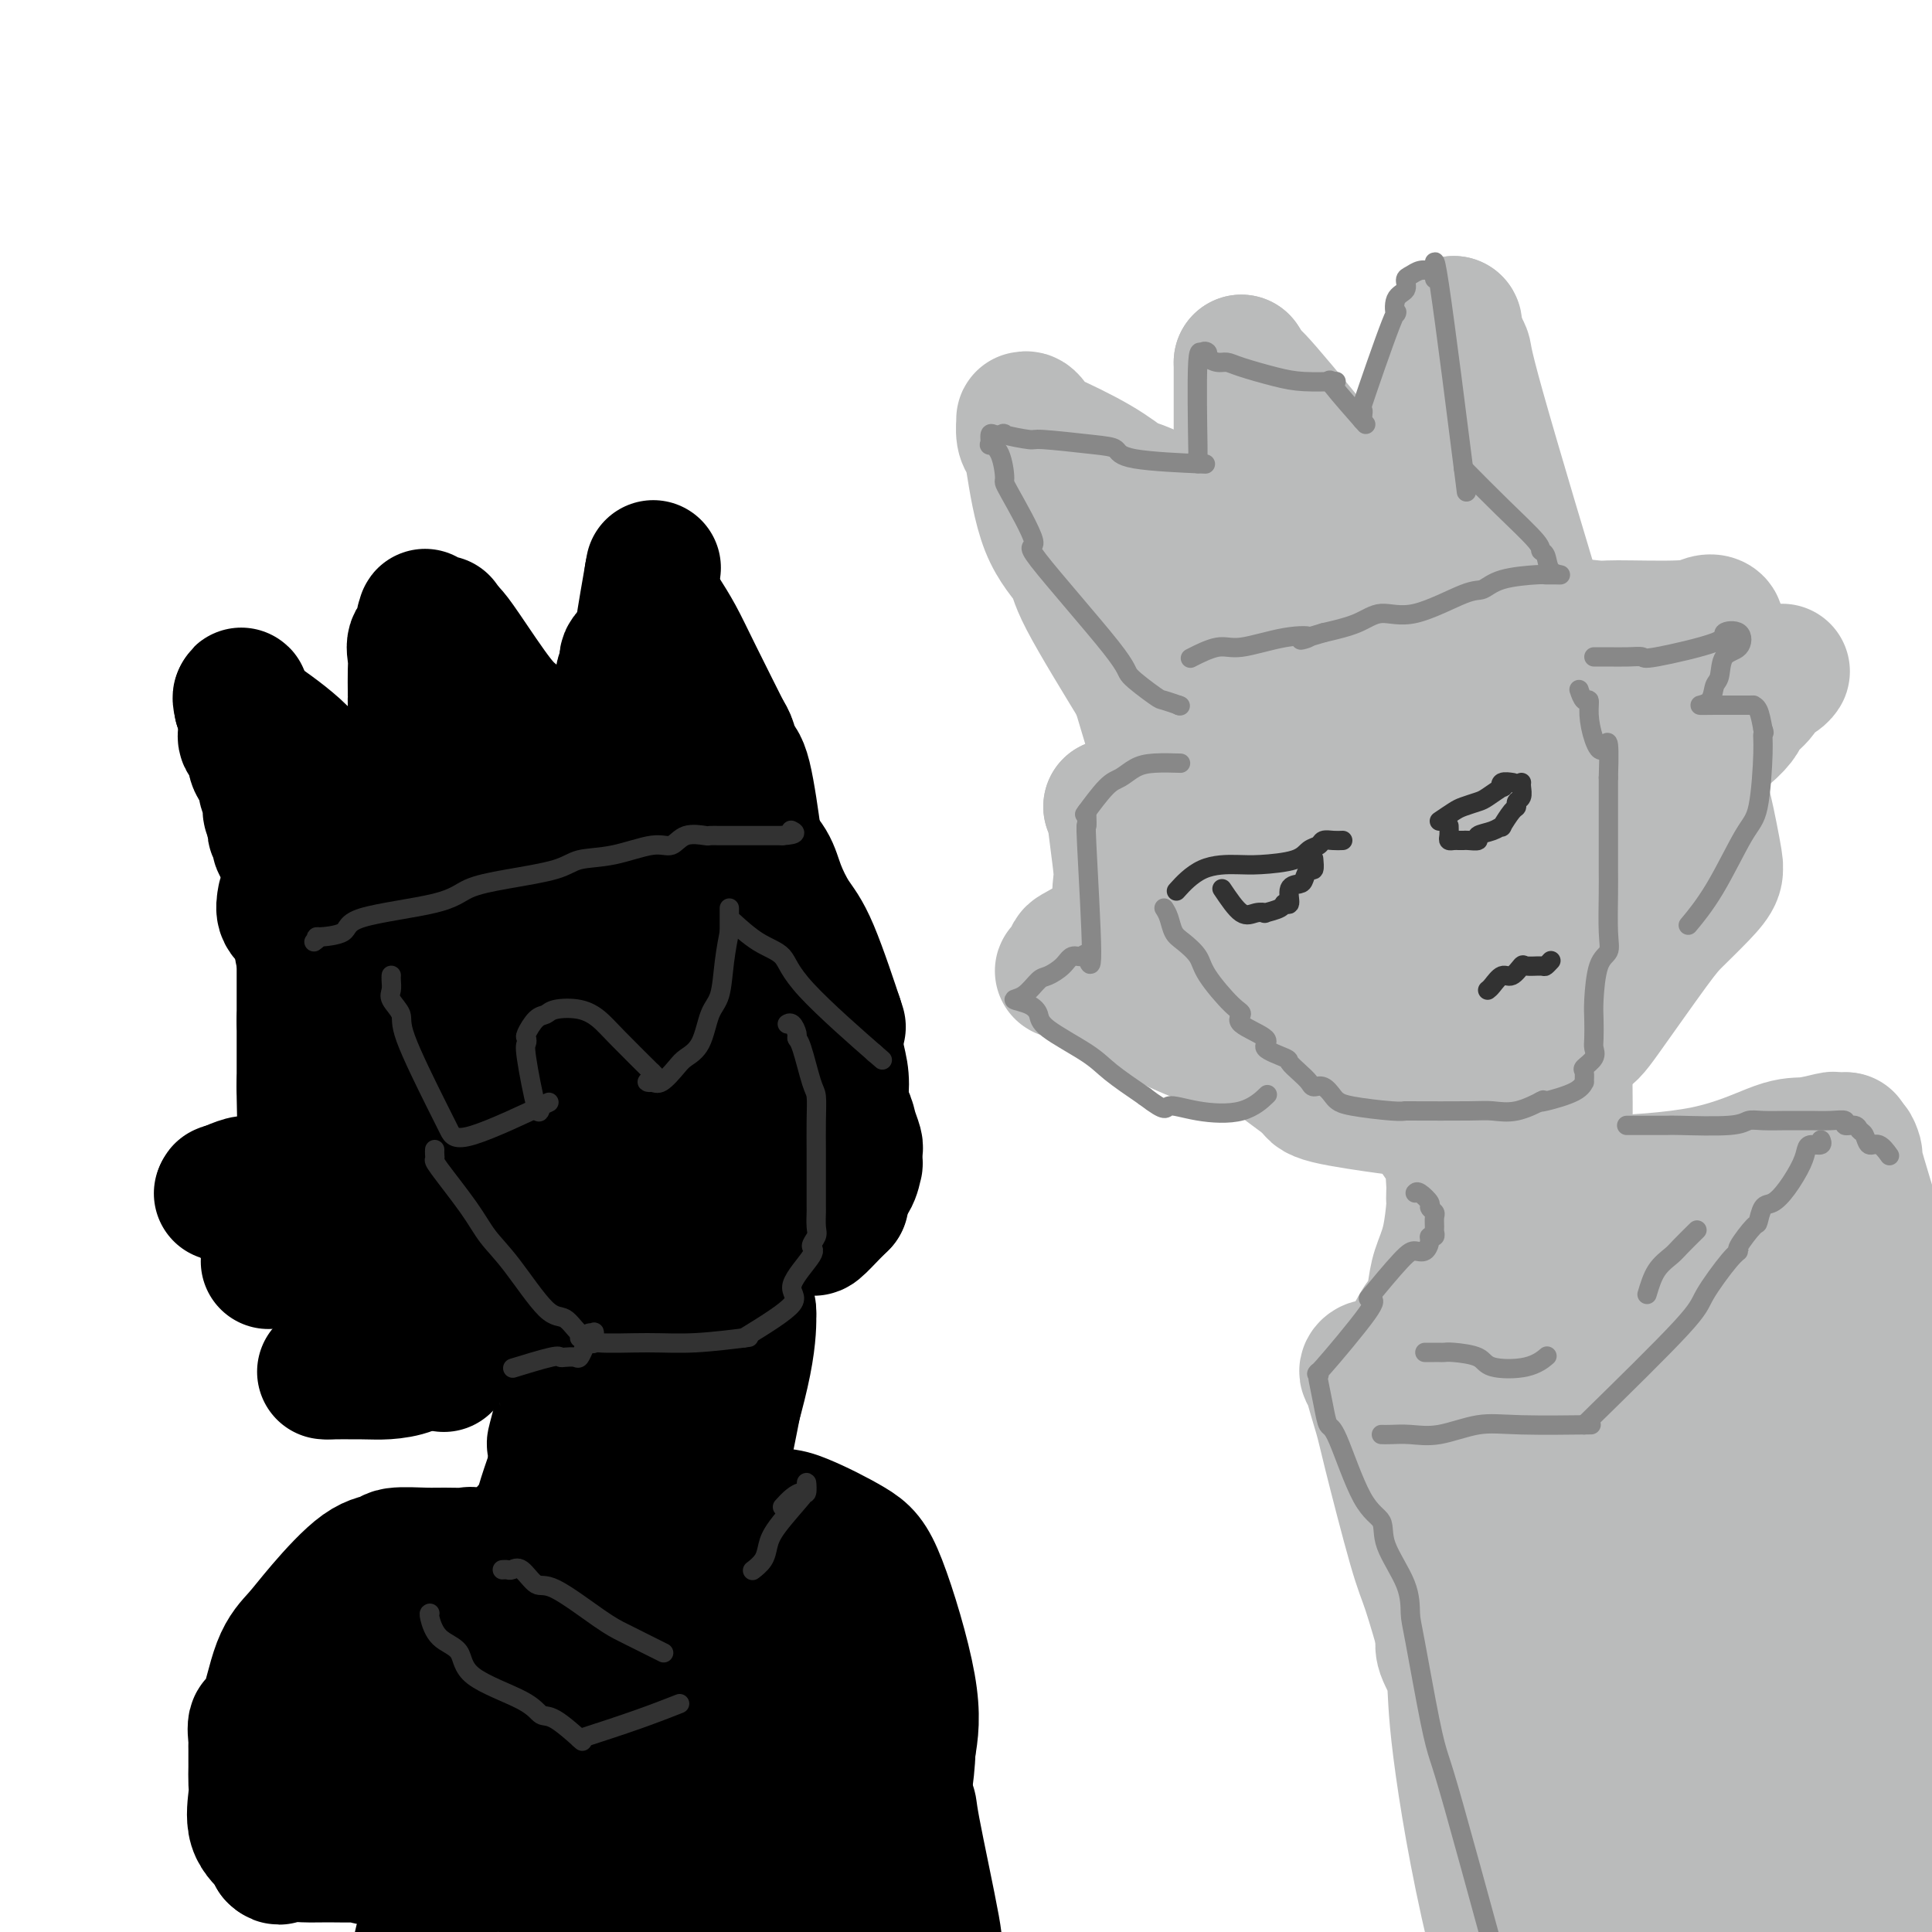 <svg viewBox='0 0 400 400' version='1.1' xmlns='http://www.w3.org/2000/svg' xmlns:xlink='http://www.w3.org/1999/xlink'><g fill='none' stroke='rgb(0,0,0)' stroke-width='28' stroke-linecap='round' stroke-linejoin='round'><path d='M59,186c-0.201,1.088 -0.403,2.176 0,3c0.403,0.824 1.410,1.386 2,2c0.590,0.614 0.761,1.282 1,2c0.239,0.718 0.545,1.488 1,3c0.455,1.512 1.061,3.768 1,4c-0.061,0.232 -0.787,-1.560 -1,-3c-0.213,-1.440 0.087,-2.530 0,-3c-0.087,-0.470 -0.559,-0.322 -1,-1c-0.441,-0.678 -0.849,-2.183 -1,-3c-0.151,-0.817 -0.043,-0.948 0,-1c0.043,-0.052 0.022,-0.026 0,0'/><path d='M61,189c-0.031,-0.359 -0.061,-0.718 0,-1c0.061,-0.282 0.215,-0.488 0,-1c-0.215,-0.512 -0.797,-1.330 -1,-2c-0.203,-0.670 -0.026,-1.191 0,-2c0.026,-0.809 -0.097,-1.905 0,-3c0.097,-1.095 0.415,-2.187 0,-3c-0.415,-0.813 -1.561,-1.346 -2,-2c-0.439,-0.654 -0.170,-1.429 0,-2c0.170,-0.571 0.241,-0.936 0,-1c-0.241,-0.064 -0.796,0.175 -1,0c-0.204,-0.175 -0.058,-0.764 0,-1c0.058,-0.236 0.029,-0.118 0,0'/><path d='M57,171c-0.033,-0.186 -0.066,-0.371 0,-1c0.066,-0.629 0.230,-1.700 0,-2c-0.230,-0.300 -0.854,0.173 -1,0c-0.146,-0.173 0.185,-0.992 0,-2c-0.185,-1.008 -0.887,-2.205 -1,-3c-0.113,-0.795 0.364,-1.188 0,-2c-0.364,-0.812 -1.569,-2.044 -2,-3c-0.431,-0.956 -0.087,-1.636 0,-2c0.087,-0.364 -0.082,-0.412 0,-1c0.082,-0.588 0.415,-1.718 0,-2c-0.415,-0.282 -1.579,0.282 -2,0c-0.421,-0.282 -0.099,-1.412 0,-2c0.099,-0.588 -0.026,-0.636 0,-1c0.026,-0.364 0.203,-1.046 0,-2c-0.203,-0.954 -0.785,-2.180 -1,-3c-0.215,-0.820 -0.061,-1.234 0,-1c0.061,0.234 0.031,1.117 0,2'/><path d='M50,146c-0.844,-3.669 0.546,-0.342 1,1c0.454,1.342 -0.027,0.698 2,2c2.027,1.302 6.562,4.549 9,7c2.438,2.451 2.780,4.108 4,5c1.220,0.892 3.319,1.021 5,3c1.681,1.979 2.946,5.809 4,7c1.054,1.191 1.899,-0.256 3,0c1.101,0.256 2.457,2.216 3,3c0.543,0.784 0.271,0.392 0,0'/><path d='M81,174c0.006,-0.324 0.012,-0.648 0,-1c-0.012,-0.352 -0.043,-0.730 0,-1c0.043,-0.270 0.159,-0.430 0,-1c-0.159,-0.570 -0.593,-1.551 0,-4c0.593,-2.449 2.211,-6.368 3,-9c0.789,-2.632 0.747,-3.977 1,-5c0.253,-1.023 0.800,-1.725 1,-3c0.200,-1.275 0.053,-3.125 0,-4c-0.053,-0.875 -0.014,-0.775 0,-1c0.014,-0.225 0.002,-0.774 0,-1c-0.002,-0.226 0.007,-0.128 0,-1c-0.007,-0.872 -0.030,-2.714 0,-4c0.030,-1.286 0.114,-2.016 0,-3c-0.114,-0.984 -0.426,-2.221 0,-3c0.426,-0.779 1.589,-1.098 2,-2c0.411,-0.902 0.069,-2.385 0,-3c-0.069,-0.615 0.136,-0.361 0,0c-0.136,0.361 -0.614,0.828 0,1c0.614,0.172 2.318,0.049 3,0c0.682,-0.049 0.341,-0.025 0,0'/><path d='M91,129c0.691,0.670 1.382,1.339 2,2c0.618,0.661 1.164,1.312 3,4c1.836,2.688 4.962,7.413 7,10c2.038,2.587 2.987,3.038 4,4c1.013,0.962 2.090,2.437 3,4c0.910,1.563 1.653,3.214 3,5c1.347,1.786 3.299,3.705 4,5c0.701,1.295 0.150,1.964 1,3c0.850,1.036 3.100,2.439 4,3c0.900,0.561 0.450,0.281 0,0'/><path d='M122,169c0.323,-1.025 0.646,-2.050 1,-4c0.354,-1.950 0.739,-4.823 1,-7c0.261,-2.177 0.400,-3.656 1,-5c0.600,-1.344 1.662,-2.552 2,-3c0.338,-0.448 -0.049,-0.136 0,-1c0.049,-0.864 0.532,-2.902 1,-4c0.468,-1.098 0.921,-1.254 1,-2c0.079,-0.746 -0.216,-2.081 0,-3c0.216,-0.919 0.945,-1.422 1,-2c0.055,-0.578 -0.562,-1.233 0,-2c0.562,-0.767 2.303,-1.648 3,-2c0.697,-0.352 0.348,-0.176 0,0'/><path d='M133,134c-0.222,0.067 -0.444,0.133 0,-3c0.444,-3.133 1.556,-9.467 2,-12c0.444,-2.533 0.222,-1.267 0,0'/><path d='M135,119c-0.155,1.350 -0.310,2.700 0,4c0.310,1.300 1.086,2.550 2,4c0.914,1.450 1.967,3.100 3,5c1.033,1.900 2.047,4.050 4,8c1.953,3.950 4.844,9.700 6,12c1.156,2.300 0.578,1.150 0,0'/><path d='M150,152c0.354,0.531 0.708,1.062 1,2c0.292,0.938 0.522,2.282 1,3c0.478,0.718 1.206,0.809 2,4c0.794,3.191 1.656,9.483 2,12c0.344,2.517 0.172,1.258 0,0'/><path d='M156,173c-0.298,0.502 -0.595,1.005 0,2c0.595,0.995 2.083,2.483 3,4c0.917,1.517 1.262,3.064 2,5c0.738,1.936 1.868,4.261 3,6c1.132,1.739 2.266,2.891 4,7c1.734,4.109 4.067,11.174 5,14c0.933,2.826 0.467,1.413 0,0'/><path d='M173,211c0.028,0.515 0.056,1.029 0,2c-0.056,0.971 -0.197,2.398 0,4c0.197,1.602 0.733,3.378 1,5c0.267,1.622 0.264,3.091 0,6c-0.264,2.909 -0.790,7.260 -1,9c-0.210,1.740 -0.105,0.870 0,0'/><path d='M173,237c0.410,0.713 0.820,1.426 0,2c-0.820,0.574 -2.869,1.010 -5,3c-2.131,1.990 -4.343,5.536 -7,10c-2.657,4.464 -5.759,9.847 -7,12c-1.241,2.153 -0.620,1.077 0,0'/><path d='M143,273c-0.138,0.001 -0.276,0.003 -1,0c-0.724,-0.003 -2.033,-0.010 -3,0c-0.967,0.010 -1.593,0.036 -3,0c-1.407,-0.036 -3.593,-0.133 -5,0c-1.407,0.133 -2.033,0.497 -7,-2c-4.967,-2.497 -14.276,-7.856 -18,-10c-3.724,-2.144 -1.862,-1.072 0,0'/><path d='M106,261c-0.181,-0.264 -0.362,-0.528 -1,-1c-0.638,-0.472 -1.734,-1.151 -3,-2c-1.266,-0.849 -2.701,-1.866 -5,-5c-2.299,-3.134 -5.462,-8.383 -7,-12c-1.538,-3.617 -1.452,-5.600 -2,-7c-0.548,-1.400 -1.729,-2.217 -3,-5c-1.271,-2.783 -2.632,-7.532 -3,-10c-0.368,-2.468 0.258,-2.653 0,-3c-0.258,-0.347 -1.400,-0.854 -2,-4c-0.600,-3.146 -0.658,-8.931 0,-13c0.658,-4.069 2.034,-6.421 3,-9c0.966,-2.579 1.524,-5.384 3,-10c1.476,-4.616 3.869,-11.041 5,-14c1.131,-2.959 0.999,-2.450 2,-3c1.001,-0.550 3.137,-2.157 5,-3c1.863,-0.843 3.455,-0.922 7,0c3.545,0.922 9.043,2.845 12,4c2.957,1.155 3.373,1.542 5,7c1.627,5.458 4.465,15.988 6,22c1.535,6.012 1.768,7.506 2,9'/><path d='M130,202c2.015,8.156 0.554,9.545 0,11c-0.554,1.455 -0.200,2.974 0,4c0.200,1.026 0.246,1.558 0,2c-0.246,0.442 -0.783,0.796 -1,1c-0.217,0.204 -0.114,0.260 -1,0c-0.886,-0.260 -2.761,-0.836 -4,-1c-1.239,-0.164 -1.841,0.082 -3,0c-1.159,-0.082 -2.875,-0.494 -6,-2c-3.125,-1.506 -7.661,-4.108 -10,-6c-2.339,-1.892 -2.483,-3.074 -3,-5c-0.517,-1.926 -1.409,-4.595 -2,-9c-0.591,-4.405 -0.883,-10.544 -1,-13c-0.117,-2.456 -0.058,-1.228 0,0'/><path d='M99,184c0.003,1.364 0.005,2.728 0,4c-0.005,1.272 -0.018,2.451 0,5c0.018,2.549 0.066,6.468 0,9c-0.066,2.532 -0.247,3.679 1,11c1.247,7.321 3.922,20.818 5,28c1.078,7.182 0.559,8.049 3,11c2.441,2.951 7.840,7.986 10,10c2.160,2.014 1.080,1.007 0,0'/><path d='M118,262c0.929,-0.032 1.858,-0.064 2,0c0.142,0.064 -0.504,0.223 0,0c0.504,-0.223 2.159,-0.828 4,-1c1.841,-0.172 3.869,0.089 6,0c2.131,-0.089 4.364,-0.527 7,-1c2.636,-0.473 5.673,-0.982 7,-2c1.327,-1.018 0.942,-2.544 1,-3c0.058,-0.456 0.559,0.158 1,0c0.441,-0.158 0.823,-1.089 1,-2c0.177,-0.911 0.149,-1.804 0,-2c-0.149,-0.196 -0.419,0.305 -1,-1c-0.581,-1.305 -1.475,-4.415 -2,-7c-0.525,-2.585 -0.683,-4.646 -1,-7c-0.317,-2.354 -0.793,-5.001 -2,-9c-1.207,-3.999 -3.147,-9.349 -4,-13c-0.853,-3.651 -0.621,-5.602 -1,-7c-0.379,-1.398 -1.371,-2.242 -2,-5c-0.629,-2.758 -0.897,-7.429 -1,-10c-0.103,-2.571 -0.041,-3.043 0,-4c0.041,-0.957 0.063,-2.401 0,-4c-0.063,-1.599 -0.209,-3.354 0,-4c0.209,-0.646 0.774,-0.185 1,0c0.226,0.185 0.113,0.092 0,0'/><path d='M134,180c-0.059,-3.867 -0.206,-2.535 0,-2c0.206,0.535 0.766,0.274 1,0c0.234,-0.274 0.141,-0.560 0,-1c-0.141,-0.440 -0.331,-1.032 0,-2c0.331,-0.968 1.183,-2.311 2,-3c0.817,-0.689 1.598,-0.724 2,-1c0.402,-0.276 0.425,-0.792 1,-1c0.575,-0.208 1.702,-0.107 2,0c0.298,0.107 -0.233,0.222 0,1c0.233,0.778 1.228,2.221 2,4c0.772,1.779 1.319,3.895 2,6c0.681,2.105 1.496,4.201 3,9c1.504,4.799 3.699,12.303 5,17c1.301,4.697 1.710,6.589 2,8c0.290,1.411 0.463,2.341 0,4c-0.463,1.659 -1.561,4.045 -2,5c-0.439,0.955 -0.220,0.477 0,0'/><path d='M154,224c-2.862,-0.079 -5.724,-0.158 -8,0c-2.276,0.158 -3.967,0.551 -5,1c-1.033,0.449 -1.409,0.952 -5,0c-3.591,-0.952 -10.395,-3.358 -14,-4c-3.605,-0.642 -4.009,0.481 -6,-7c-1.991,-7.481 -5.569,-23.566 -7,-30c-1.431,-6.434 -0.716,-3.217 0,0'/><path d='M109,184c-0.021,0.757 -0.042,1.515 0,2c0.042,0.485 0.148,0.698 1,4c0.852,3.302 2.449,9.691 3,13c0.551,3.309 0.055,3.536 2,9c1.945,5.464 6.331,16.163 9,23c2.669,6.837 3.620,9.810 4,11c0.380,1.190 0.190,0.595 0,0'/><path d='M128,246c-2.060,-1.856 -4.121,-3.711 -6,-5c-1.879,-1.289 -3.577,-2.011 -5,-3c-1.423,-0.989 -2.572,-2.246 -7,-6c-4.428,-3.754 -12.135,-10.006 -16,-13c-3.865,-2.994 -3.887,-2.729 -6,-5c-2.113,-2.271 -6.318,-7.077 -8,-9c-1.682,-1.923 -0.841,-0.961 0,0'/><path d='M80,205c-0.546,-0.017 -1.092,-0.033 -2,0c-0.908,0.033 -2.177,0.117 -3,0c-0.823,-0.117 -1.198,-0.435 -2,-1c-0.802,-0.565 -2.029,-1.378 -3,-2c-0.971,-0.622 -1.684,-1.052 -3,-2c-1.316,-0.948 -3.233,-2.414 -4,-3c-0.767,-0.586 -0.383,-0.293 0,0'/><path d='M63,197c0.000,0.156 0.000,0.313 0,1c0.000,0.687 0.000,1.906 0,3c0.000,1.094 0.000,2.064 0,4c0.000,1.936 0.000,4.839 0,6c-0.000,1.161 0.000,0.581 0,0'/><path d='M63,211c0.000,0.887 0.000,1.774 0,2c0.000,0.226 0.000,-0.208 0,2c0.000,2.208 0.000,7.060 0,9c0.000,1.940 0.000,0.970 0,0'/><path d='M63,224c-0.023,0.470 -0.047,0.939 0,3c0.047,2.061 0.164,5.713 0,8c-0.164,2.287 -0.608,3.209 -1,4c-0.392,0.791 -0.733,1.451 -1,2c-0.267,0.549 -0.460,0.988 -1,1c-0.540,0.012 -1.428,-0.404 -2,0c-0.572,0.404 -0.828,1.628 -1,2c-0.172,0.372 -0.260,-0.107 -1,0c-0.740,0.107 -2.132,0.799 -3,1c-0.868,0.201 -1.212,-0.091 -2,0c-0.788,0.091 -2.020,0.563 -3,1c-0.980,0.437 -1.709,0.839 -2,1c-0.291,0.161 -0.146,0.080 0,0'/><path d='M46,247c-0.000,-0.330 -0.001,-0.660 1,0c1.001,0.660 3.002,2.311 4,3c0.998,0.689 0.991,0.417 2,1c1.009,0.583 3.033,2.022 4,3c0.967,0.978 0.876,1.494 4,3c3.124,1.506 9.464,4.002 12,5c2.536,0.998 1.268,0.499 0,0'/><path d='M73,262c0.538,-0.098 1.075,-0.195 2,0c0.925,0.195 2.236,0.684 3,1c0.764,0.316 0.979,0.460 2,1c1.021,0.540 2.848,1.476 4,2c1.152,0.524 1.629,0.635 4,0c2.371,-0.635 6.636,-2.016 9,-3c2.364,-0.984 2.826,-1.570 4,-2c1.174,-0.430 3.059,-0.703 4,-1c0.941,-0.297 0.939,-0.616 1,-1c0.061,-0.384 0.185,-0.831 0,-1c-0.185,-0.169 -0.680,-0.060 -1,0c-0.320,0.060 -0.466,0.069 -1,0c-0.534,-0.069 -1.457,-0.217 -2,0c-0.543,0.217 -0.707,0.799 -3,0c-2.293,-0.799 -6.714,-2.979 -9,-4c-2.286,-1.021 -2.438,-0.882 -3,-1c-0.562,-0.118 -1.536,-0.493 -4,-3c-2.464,-2.507 -6.418,-7.145 -8,-9c-1.582,-1.855 -0.791,-0.928 0,0'/><path d='M75,241c0.000,0.000 0.100,0.100 0.1,0.1'/><path d='M75,241c1.016,0.002 2.032,0.004 3,0c0.968,-0.004 1.889,-0.015 3,0c1.111,0.015 2.411,0.057 4,0c1.589,-0.057 3.467,-0.211 5,0c1.533,0.211 2.720,0.788 5,1c2.280,0.212 5.651,0.061 7,0c1.349,-0.061 0.674,-0.030 0,0'/><path d='M120,293c0.000,0.000 0.100,0.100 0.1,0.1'/><path d='M120,293c0.000,0.000 0.100,0.100 0.1,0.1'/><path d='M120,293c-0.198,1.110 -0.396,2.220 0,3c0.396,0.780 1.384,1.229 2,2c0.616,0.771 0.858,1.863 1,3c0.142,1.137 0.182,2.317 1,4c0.818,1.683 2.413,3.868 3,5c0.587,1.132 0.167,1.211 0,1c-0.167,-0.211 -0.079,-0.711 0,-1c0.079,-0.289 0.151,-0.366 0,-1c-0.151,-0.634 -0.524,-1.825 -1,-5c-0.476,-3.175 -1.056,-8.334 -2,-12c-0.944,-3.666 -2.253,-5.838 -3,-9c-0.747,-3.162 -0.932,-7.313 -1,-12c-0.068,-4.687 -0.019,-9.911 0,-12c0.019,-2.089 0.010,-1.045 0,0'/><path d='M120,259c0.103,0.898 0.207,1.796 0,2c-0.207,0.204 -0.724,-0.285 0,2c0.724,2.285 2.689,7.344 4,10c1.311,2.656 1.968,2.907 3,8c1.032,5.093 2.438,15.026 3,19c0.562,3.974 0.281,1.987 0,0'/><path d='M130,300c0.043,0.175 0.086,0.350 0,1c-0.086,0.650 -0.302,1.776 0,2c0.302,0.224 1.122,-0.452 2,0c0.878,0.452 1.815,2.032 3,3c1.185,0.968 2.617,1.323 4,2c1.383,0.677 2.717,1.677 3,2c0.283,0.323 -0.484,-0.030 0,0c0.484,0.030 2.221,0.445 3,0c0.779,-0.445 0.601,-1.749 1,-3c0.399,-1.251 1.375,-2.449 3,-7c1.625,-4.551 3.899,-12.456 5,-18c1.101,-5.544 1.029,-8.727 1,-10c-0.029,-1.273 -0.014,-0.637 0,0'/><path d='M155,272c-0.067,1.600 -0.133,3.200 -2,13c-1.867,9.800 -5.533,27.800 -7,35c-1.467,7.200 -0.733,3.600 0,0'/><path d='M146,320c-0.067,-0.664 -0.133,-1.328 0,0c0.133,1.328 0.466,4.648 1,7c0.534,2.352 1.270,3.735 2,5c0.730,1.265 1.453,2.410 2,6c0.547,3.590 0.919,9.625 1,13c0.081,3.375 -0.128,4.091 0,5c0.128,0.909 0.594,2.012 -1,5c-1.594,2.988 -5.248,7.861 -8,11c-2.752,3.139 -4.602,4.544 -7,6c-2.398,1.456 -5.346,2.961 -10,5c-4.654,2.039 -11.015,4.610 -14,5c-2.985,0.390 -2.593,-1.400 -3,-2c-0.407,-0.600 -1.613,-0.009 -3,-4c-1.387,-3.991 -2.955,-12.565 -4,-17c-1.045,-4.435 -1.566,-4.730 0,-9c1.566,-4.270 5.218,-12.514 8,-17c2.782,-4.486 4.694,-5.215 7,-7c2.306,-1.785 5.005,-4.628 12,-8c6.995,-3.372 18.285,-7.274 25,-9c6.715,-1.726 8.855,-1.278 12,0c3.145,1.278 7.297,3.384 10,5c2.703,1.616 3.959,2.743 6,8c2.041,5.257 4.869,14.645 6,21c1.131,6.355 0.566,9.678 0,13'/><path d='M188,362c-0.356,11.289 -4.244,22.511 -7,29c-2.756,6.489 -4.378,8.244 -6,10'/><path d='M153,378c0.205,0.915 0.410,1.830 0,0c-0.410,-1.830 -1.433,-6.406 -2,-9c-0.567,-2.594 -0.676,-3.207 -2,-6c-1.324,-2.793 -3.864,-7.768 -5,-10c-1.136,-2.232 -0.869,-1.722 -1,-2c-0.131,-0.278 -0.660,-1.343 -1,-2c-0.340,-0.657 -0.491,-0.906 -1,-1c-0.509,-0.094 -1.375,-0.035 -2,0c-0.625,0.035 -1.008,0.045 -2,0c-0.992,-0.045 -2.594,-0.145 -4,0c-1.406,0.145 -2.614,0.535 -6,2c-3.386,1.465 -8.948,4.007 -12,6c-3.052,1.993 -3.595,3.439 -4,4c-0.405,0.561 -0.672,0.239 -2,2c-1.328,1.761 -3.717,5.606 -5,7c-1.283,1.394 -1.461,0.337 -4,5c-2.539,4.663 -7.440,15.047 -10,21c-2.560,5.953 -2.780,7.477 -3,9'/><path d='M105,381c-1.792,2.331 -3.583,4.663 0,0c3.583,-4.663 12.541,-16.319 17,-22c4.459,-5.681 4.419,-5.387 8,-8c3.581,-2.613 10.784,-8.131 15,-10c4.216,-1.869 5.447,-0.087 7,0c1.553,0.087 3.429,-1.521 7,0c3.571,1.521 8.838,6.170 12,9c3.162,2.830 4.219,3.841 6,6c1.781,2.159 4.287,5.466 6,8c1.713,2.534 2.632,4.295 3,5c0.368,0.705 0.184,0.352 0,0'/><path d='M186,369c-0.228,1.040 -0.456,2.080 0,3c0.456,0.920 1.596,1.721 2,2c0.404,0.279 0.070,0.037 1,5c0.930,4.963 3.123,15.132 4,20c0.877,4.868 0.439,4.434 0,4'/><path d='M191,395c-0.019,0.291 -0.038,0.582 0,0c0.038,-0.582 0.134,-2.037 -1,-5c-1.134,-2.963 -3.497,-7.435 -5,-10c-1.503,-2.565 -2.145,-3.223 -3,-4c-0.855,-0.777 -1.922,-1.674 -4,-3c-2.078,-1.326 -5.168,-3.083 -7,-4c-1.832,-0.917 -2.408,-0.994 -3,-1c-0.592,-0.006 -1.200,0.059 -4,0c-2.800,-0.059 -7.792,-0.243 -11,1c-3.208,1.243 -4.633,3.911 -7,7c-2.367,3.089 -5.676,6.597 -7,8c-1.324,1.403 -0.662,0.702 0,0'/><path d='M139,384c0.274,-0.243 0.548,-0.487 1,0c0.452,0.487 1.082,1.703 2,2c0.918,0.297 2.125,-0.326 5,0c2.875,0.326 7.418,1.602 10,2c2.582,0.398 3.203,-0.082 5,0c1.797,0.082 4.771,0.726 6,1c1.229,0.274 0.713,0.179 1,0c0.287,-0.179 1.378,-0.443 2,0c0.622,0.443 0.777,1.593 0,2c-0.777,0.407 -2.485,0.071 -3,0c-0.515,-0.071 0.163,0.125 0,0c-0.163,-0.125 -1.167,-0.570 -4,0c-2.833,0.570 -7.493,2.153 -10,3c-2.507,0.847 -2.859,0.956 -6,2c-3.141,1.044 -9.070,3.022 -15,5'/><path d='M122,398c0.011,0.276 0.021,0.553 0,0c-0.021,-0.553 -0.075,-1.935 0,-3c0.075,-1.065 0.278,-1.811 1,-3c0.722,-1.189 1.964,-2.820 4,-5c2.036,-2.180 4.868,-4.909 6,-6c1.132,-1.091 0.566,-0.546 0,0'/><path d='M133,381c-0.144,-0.458 -0.288,-0.916 0,-1c0.288,-0.084 1.008,0.207 0,-2c-1.008,-2.207 -3.744,-6.911 -5,-10c-1.256,-3.089 -1.030,-4.562 -2,-8c-0.970,-3.438 -3.134,-8.839 -4,-11c-0.866,-2.161 -0.433,-1.080 0,0'/><path d='M122,349c0.115,-0.653 0.229,-1.307 0,-2c-0.229,-0.693 -0.803,-1.427 -1,-3c-0.197,-1.573 -0.018,-3.987 0,-5c0.018,-1.013 -0.125,-0.626 -1,-2c-0.875,-1.374 -2.481,-4.511 -3,-6c-0.519,-1.489 0.051,-1.331 -1,-2c-1.051,-0.669 -3.723,-2.165 -5,-3c-1.277,-0.835 -1.160,-1.008 -2,-1c-0.840,0.008 -2.638,0.198 -3,0c-0.362,-0.198 0.710,-0.784 -1,-1c-1.710,-0.216 -6.203,-0.062 -8,0c-1.797,0.062 -0.899,0.031 0,0'/><path d='M97,324c-0.132,-0.846 -0.263,-1.692 0,-2c0.263,-0.308 0.921,-0.079 0,0c-0.921,0.079 -3.422,0.008 -5,0c-1.578,-0.008 -2.235,0.047 -4,0c-1.765,-0.047 -4.639,-0.197 -6,0c-1.361,0.197 -1.211,0.741 -2,1c-0.789,0.259 -2.518,0.231 -5,2c-2.482,1.769 -5.716,5.333 -8,8c-2.284,2.667 -3.617,4.438 -5,6c-1.383,1.562 -2.815,2.915 -4,6c-1.185,3.085 -2.121,7.900 -3,10c-0.879,2.100 -1.700,1.483 -2,2c-0.300,0.517 -0.080,2.168 0,3c0.080,0.832 0.021,0.845 0,1c-0.021,0.155 -0.005,0.450 0,1c0.005,0.550 -0.001,1.354 0,2c0.001,0.646 0.011,1.135 0,2c-0.011,0.865 -0.042,2.105 0,3c0.042,0.895 0.155,1.446 0,3c-0.155,1.554 -0.580,4.111 0,6c0.580,1.889 2.166,3.111 3,4c0.834,0.889 0.917,1.444 1,2'/><path d='M57,384c0.887,0.928 1.103,0.247 2,0c0.897,-0.247 2.474,-0.061 4,0c1.526,0.061 3.000,-0.003 5,0c2.000,0.003 4.526,0.073 6,0c1.474,-0.073 1.894,-0.288 2,0c0.106,0.288 -0.104,1.077 2,0c2.104,-1.077 6.522,-4.022 10,-6c3.478,-1.978 6.015,-2.989 8,-5c1.985,-2.011 3.419,-5.022 6,-8c2.581,-2.978 6.310,-5.922 8,-7c1.690,-1.078 1.339,-0.290 2,0c0.661,0.290 2.332,0.083 3,0c0.668,-0.083 0.334,-0.041 0,0'/><path d='M115,358c-0.264,0.071 -0.529,0.142 -1,0c-0.471,-0.142 -1.149,-0.497 -4,0c-2.851,0.497 -7.876,1.847 -13,3c-5.124,1.153 -10.347,2.109 -15,3c-4.653,0.891 -8.735,1.716 -11,2c-2.265,0.284 -2.712,0.028 -3,0c-0.288,-0.028 -0.418,0.173 -1,0c-0.582,-0.173 -1.617,-0.720 -2,-1c-0.383,-0.280 -0.113,-0.293 0,-1c0.113,-0.707 0.071,-2.107 0,-3c-0.071,-0.893 -0.170,-1.279 0,-2c0.170,-0.721 0.609,-1.776 1,-3c0.391,-1.224 0.735,-2.615 3,-5c2.265,-2.385 6.451,-5.764 9,-8c2.549,-2.236 3.461,-3.329 5,-4c1.539,-0.671 3.704,-0.919 5,-1c1.296,-0.081 1.723,0.006 2,0c0.277,-0.006 0.404,-0.106 1,1c0.596,1.106 1.663,3.418 2,5c0.337,1.582 -0.054,2.434 0,3c0.054,0.566 0.553,0.845 0,4c-0.553,3.155 -2.158,9.187 -3,13c-0.842,3.813 -0.921,5.406 -1,7'/><path d='M89,371c-0.786,4.679 -0.750,2.875 -1,3c-0.250,0.125 -0.786,2.179 -1,3c-0.214,0.821 -0.107,0.411 0,0'/><path d='M87,377c0.375,-0.947 0.750,-1.895 1,-2c0.250,-0.105 0.376,0.632 3,-2c2.624,-2.632 7.745,-8.632 12,-14c4.255,-5.368 7.644,-10.105 9,-12c1.356,-1.895 0.678,-0.947 0,0'/><path d='M112,347c-0.285,-0.008 -0.570,-0.016 -1,0c-0.430,0.016 -1.004,0.055 -2,0c-0.996,-0.055 -2.414,-0.204 -3,0c-0.586,0.204 -0.340,0.760 -2,0c-1.660,-0.760 -5.227,-2.836 -7,-4c-1.773,-1.164 -1.753,-1.417 -2,-2c-0.247,-0.583 -0.762,-1.495 -1,-2c-0.238,-0.505 -0.199,-0.602 0,-1c0.199,-0.398 0.559,-1.096 1,-2c0.441,-0.904 0.965,-2.013 3,-4c2.035,-1.987 5.581,-4.854 7,-6c1.419,-1.146 0.709,-0.573 0,0'/><path d='M105,326c0.437,-2.075 0.874,-4.149 2,-6c1.126,-1.851 2.943,-3.477 4,-5c1.057,-1.523 1.356,-2.942 2,-5c0.644,-2.058 1.635,-4.754 2,-6c0.365,-1.246 0.105,-1.041 0,-1c-0.105,0.041 -0.056,-0.081 0,-1c0.056,-0.919 0.120,-2.635 0,-3c-0.120,-0.365 -0.423,0.621 0,-1c0.423,-1.621 1.574,-5.848 2,-8c0.426,-2.152 0.129,-2.228 0,-3c-0.129,-0.772 -0.088,-2.241 0,-4c0.088,-1.759 0.222,-3.808 0,-5c-0.222,-1.192 -0.802,-1.527 -1,-2c-0.198,-0.473 -0.014,-1.083 -1,-3c-0.986,-1.917 -3.143,-5.140 -4,-7c-0.857,-1.860 -0.415,-2.358 -1,-3c-0.585,-0.642 -2.198,-1.430 -3,-3c-0.802,-1.570 -0.793,-3.923 -1,-5c-0.207,-1.077 -0.631,-0.879 -1,-1c-0.369,-0.121 -0.685,-0.560 -1,-1'/><path d='M104,253c-2.494,-4.277 -2.229,-2.468 -2,-2c0.229,0.468 0.423,-0.404 0,-1c-0.423,-0.596 -1.463,-0.916 -2,-1c-0.537,-0.084 -0.572,0.068 -1,0c-0.428,-0.068 -1.250,-0.356 -2,-1c-0.750,-0.644 -1.428,-1.644 -2,-2c-0.572,-0.356 -1.036,-0.066 -1,0c0.036,0.066 0.574,-0.091 1,0c0.426,0.091 0.740,0.430 1,1c0.260,0.570 0.465,1.371 1,2c0.535,0.629 1.399,1.086 3,3c1.601,1.914 3.939,5.286 5,7c1.061,1.714 0.844,1.771 1,2c0.156,0.229 0.684,0.629 1,1c0.316,0.371 0.419,0.714 1,1c0.581,0.286 1.641,0.515 2,1c0.359,0.485 0.017,1.226 1,2c0.983,0.774 3.291,1.580 4,2c0.709,0.420 -0.182,0.455 0,1c0.182,0.545 1.437,1.600 2,2c0.563,0.400 0.435,0.146 1,0c0.565,-0.146 1.821,-0.183 2,0c0.179,0.183 -0.721,0.588 0,1c0.721,0.412 3.063,0.832 4,1c0.937,0.168 0.468,0.084 0,0'/><path d='M164,254c0.629,0.020 1.258,0.040 2,0c0.742,-0.040 1.597,-0.141 2,0c0.403,0.141 0.356,0.522 1,0c0.644,-0.522 1.981,-1.948 3,-3c1.019,-1.052 1.720,-1.729 2,-2c0.280,-0.271 0.140,-0.135 0,0'/><path d='M174,249c-0.196,-1.136 -0.392,-2.273 0,-3c0.392,-0.727 1.373,-1.046 2,-2c0.627,-0.954 0.901,-2.544 1,-3c0.099,-0.456 0.023,0.222 0,0c-0.023,-0.222 0.006,-1.346 0,-2c-0.006,-0.654 -0.049,-0.840 0,-1c0.049,-0.160 0.189,-0.295 0,-1c-0.189,-0.705 -0.709,-1.981 -1,-3c-0.291,-1.019 -0.355,-1.782 -1,-3c-0.645,-1.218 -1.871,-2.890 -2,-4c-0.129,-1.110 0.841,-1.658 0,-3c-0.841,-1.342 -3.492,-3.478 -5,-5c-1.508,-1.522 -1.872,-2.429 -2,-3c-0.128,-0.571 -0.020,-0.804 -1,-2c-0.980,-1.196 -3.047,-3.354 -4,-5c-0.953,-1.646 -0.792,-2.782 -1,-4c-0.208,-1.218 -0.787,-2.520 -1,-3c-0.213,-0.480 -0.061,-0.137 0,0c0.061,0.137 0.030,0.069 0,0'/><path d='M105,257c0.009,0.655 0.018,1.310 0,2c-0.018,0.690 -0.063,1.417 0,2c0.063,0.583 0.232,1.024 0,2c-0.232,0.976 -0.866,2.488 -1,3c-0.134,0.512 0.233,0.022 -2,3c-2.233,2.978 -7.067,9.422 -9,12c-1.933,2.578 -0.967,1.289 0,0'/><path d='M93,281c-1.364,-0.196 -2.727,-0.392 -4,0c-1.273,0.392 -2.454,1.373 -4,2c-1.546,0.627 -3.456,0.900 -5,1c-1.544,0.100 -2.724,0.027 -5,0c-2.276,-0.027 -5.650,-0.008 -7,0c-1.350,0.008 -0.675,0.004 0,0'/><path d='M68,284c1.320,-2.124 2.641,-4.248 3,-6c0.359,-1.752 -0.242,-3.132 0,-5c0.242,-1.868 1.329,-4.225 2,-5c0.671,-0.775 0.927,0.033 1,0c0.073,-0.033 -0.037,-0.907 0,-2c0.037,-1.093 0.220,-2.406 0,-3c-0.220,-0.594 -0.844,-0.471 -1,-3c-0.156,-2.529 0.154,-7.712 0,-10c-0.154,-2.288 -0.773,-1.683 -1,-2c-0.227,-0.317 -0.061,-1.556 0,-2c0.061,-0.444 0.017,-0.091 0,0c-0.017,0.091 -0.008,-0.078 0,0c0.008,0.078 0.013,0.402 0,1c-0.013,0.598 -0.045,1.470 0,2c0.045,0.530 0.166,0.720 0,1c-0.166,0.280 -0.619,0.652 -1,1c-0.381,0.348 -0.691,0.674 -1,1'/><path d='M70,252c-1.065,1.587 -2.727,2.555 -4,3c-1.273,0.445 -2.156,0.367 -3,1c-0.844,0.633 -1.650,1.978 -3,3c-1.350,1.022 -3.243,1.721 -4,2c-0.757,0.279 -0.379,0.140 0,0'/></g>
<g fill='none' stroke='rgb(186,187,187)' stroke-width='28' stroke-linecap='round' stroke-linejoin='round'><path d='M240,175c0.007,0.248 0.015,0.495 0,1c-0.015,0.505 -0.052,1.267 0,2c0.052,0.733 0.192,1.439 0,2c-0.192,0.561 -0.715,0.979 0,4c0.715,3.021 2.667,8.647 5,13c2.333,4.353 5.048,7.435 7,10c1.952,2.565 3.141,4.614 7,8c3.859,3.386 10.388,8.110 13,10c2.612,1.890 1.306,0.945 0,0'/><path d='M272,225c0.027,0.635 0.054,1.270 3,2c2.946,0.730 8.810,1.557 12,2c3.190,0.443 3.705,0.504 6,0c2.295,-0.504 6.370,-1.573 8,-2c1.630,-0.427 0.815,-0.214 0,0'/><path d='M301,227c0.274,-0.732 0.548,-1.464 0,-1c-0.548,0.464 -1.917,2.125 1,-2c2.917,-4.125 10.119,-14.036 13,-18c2.881,-3.964 1.440,-1.982 0,0'/><path d='M315,206c0.196,-0.742 0.392,-1.485 1,-2c0.608,-0.515 1.627,-0.803 2,-2c0.373,-1.197 0.099,-3.303 0,-5c-0.099,-1.697 -0.023,-2.984 0,-4c0.023,-1.016 -0.005,-1.761 0,-6c0.005,-4.239 0.045,-11.973 0,-17c-0.045,-5.027 -0.175,-7.348 0,-10c0.175,-2.652 0.655,-5.637 0,-10c-0.655,-4.363 -2.445,-10.106 -3,-14c-0.555,-3.894 0.124,-5.939 0,-7c-0.124,-1.061 -1.052,-1.137 -2,-3c-0.948,-1.863 -1.916,-5.512 -3,-7c-1.084,-1.488 -2.285,-0.815 -3,-1c-0.715,-0.185 -0.945,-1.226 -4,-2c-3.055,-0.774 -8.935,-1.279 -12,-2c-3.065,-0.721 -3.315,-1.659 -6,-2c-2.685,-0.341 -7.804,-0.085 -11,0c-3.196,0.085 -4.468,-0.001 -6,0c-1.532,0.001 -3.325,0.089 -5,0c-1.675,-0.089 -3.232,-0.354 -6,2c-2.768,2.354 -6.745,7.326 -9,10c-2.255,2.674 -2.787,3.050 -4,8c-1.213,4.950 -3.106,14.475 -5,24'/><path d='M239,156c-1.177,5.668 -1.619,7.839 -2,10c-0.381,2.161 -0.701,4.312 -1,8c-0.299,3.688 -0.579,8.914 0,11c0.579,2.086 2.015,1.031 2,1c-0.015,-0.031 -1.483,0.962 2,0c3.483,-0.962 11.916,-3.878 17,-6c5.084,-2.122 6.818,-3.452 9,-5c2.182,-1.548 4.810,-3.316 9,-5c4.190,-1.684 9.941,-3.284 13,-4c3.059,-0.716 3.424,-0.548 5,0c1.576,0.548 4.361,1.478 6,2c1.639,0.522 2.132,0.638 3,3c0.868,2.362 2.110,6.970 2,13c-0.110,6.030 -1.573,13.483 -2,18c-0.427,4.517 0.183,6.097 -2,8c-2.183,1.903 -7.158,4.130 -10,5c-2.842,0.870 -3.551,0.384 -4,0c-0.449,-0.384 -0.637,-0.664 -3,-4c-2.363,-3.336 -6.901,-9.727 -9,-14c-2.099,-4.273 -1.759,-6.428 -3,-12c-1.241,-5.572 -4.064,-14.562 -5,-20c-0.936,-5.438 0.015,-7.323 0,-9c-0.015,-1.677 -0.997,-3.146 0,-7c0.997,-3.854 3.974,-10.094 6,-13c2.026,-2.906 3.100,-2.480 4,-3c0.900,-0.520 1.627,-1.986 4,-2c2.373,-0.014 6.392,1.425 9,3c2.608,1.575 3.804,3.288 5,5'/><path d='M294,139c3.067,2.800 3.733,5.800 4,7c0.267,1.200 0.133,0.600 0,0'/><path d='M298,146c0.072,-0.082 0.144,-0.163 0,1c-0.144,1.163 -0.503,3.571 0,4c0.503,0.429 1.867,-1.122 0,5c-1.867,6.122 -6.964,19.918 -12,30c-5.036,10.082 -10.010,16.452 -12,19c-1.990,2.548 -0.995,1.274 0,0'/><path d='M274,205c0.001,-0.297 0.002,-0.595 0,-1c-0.002,-0.405 -0.006,-0.918 0,-2c0.006,-1.082 0.024,-2.732 0,-5c-0.024,-2.268 -0.089,-5.155 0,-8c0.089,-2.845 0.333,-5.649 0,-7c-0.333,-1.351 -1.244,-1.248 0,-7c1.244,-5.752 4.641,-17.358 6,-22c1.359,-4.642 0.679,-2.321 0,0'/><path d='M280,153c0.478,-1.317 0.957,-2.635 2,-4c1.043,-1.365 2.651,-2.778 4,-4c1.349,-1.222 2.440,-2.252 6,-5c3.560,-2.748 9.589,-7.214 12,-9c2.411,-1.786 1.206,-0.893 0,0'/><path d='M304,131c1.370,0.027 2.740,0.054 4,0c1.260,-0.054 2.410,-0.190 3,0c0.590,0.190 0.620,0.705 3,3c2.380,2.295 7.108,6.370 9,8c1.892,1.630 0.946,0.815 0,0'/><path d='M323,142c1.068,-0.222 2.136,-0.444 2,0c-0.136,0.444 -1.476,1.555 3,2c4.476,0.445 14.767,0.226 20,0c5.233,-0.226 5.406,-0.457 7,-1c1.594,-0.543 4.607,-1.396 7,-2c2.393,-0.604 4.166,-0.959 5,-1c0.834,-0.041 0.731,0.233 1,0c0.269,-0.233 0.912,-0.971 1,-1c0.088,-0.029 -0.379,0.651 -1,1c-0.621,0.349 -1.395,0.365 -2,1c-0.605,0.635 -1.041,1.888 -2,3c-0.959,1.112 -2.443,2.081 -3,3c-0.557,0.919 -0.188,1.786 -4,5c-3.812,3.214 -11.803,8.775 -15,11c-3.197,2.225 -1.598,1.112 0,0'/><path d='M342,163c1.117,-0.026 2.234,-0.052 3,0c0.766,0.052 1.179,0.180 2,0c0.821,-0.180 2.048,-0.670 3,0c0.952,0.670 1.630,2.500 2,3c0.370,0.500 0.432,-0.328 1,2c0.568,2.328 1.642,7.813 2,10c0.358,2.187 -0.001,1.075 0,1c0.001,-0.075 0.362,0.886 0,2c-0.362,1.114 -1.446,2.380 -3,4c-1.554,1.620 -3.577,3.594 -5,5c-1.423,1.406 -2.246,2.244 -5,6c-2.754,3.756 -7.439,10.429 -10,14c-2.561,3.571 -2.997,4.038 -5,5c-2.003,0.962 -5.572,2.418 -7,3c-1.428,0.582 -0.714,0.291 0,0'/><path d='M320,218c-0.063,-0.493 -0.127,-0.986 0,-2c0.127,-1.014 0.444,-2.550 1,-4c0.556,-1.450 1.351,-2.814 2,-5c0.649,-2.186 1.153,-5.194 2,-8c0.847,-2.806 2.036,-5.409 3,-9c0.964,-3.591 1.704,-8.169 2,-10c0.296,-1.831 0.148,-0.916 0,0'/><path d='M244,175c-0.055,-0.626 -0.110,-1.252 0,-2c0.110,-0.748 0.386,-1.617 0,-3c-0.386,-1.383 -1.435,-3.279 -2,-5c-0.565,-1.721 -0.646,-3.265 -1,-5c-0.354,-1.735 -0.980,-3.659 -2,-7c-1.020,-3.341 -2.434,-8.097 -3,-10c-0.566,-1.903 -0.283,-0.951 0,0'/><path d='M236,143c0.653,0.906 1.307,1.813 -1,-2c-2.307,-3.813 -7.573,-12.345 -10,-17c-2.427,-4.655 -2.013,-5.434 -3,-7c-0.987,-1.566 -3.375,-3.920 -5,-8c-1.625,-4.080 -2.489,-9.887 -3,-13c-0.511,-3.113 -0.671,-3.531 -1,-4c-0.329,-0.469 -0.826,-0.990 -1,-2c-0.174,-1.010 -0.023,-2.509 0,-3c0.023,-0.491 -0.081,0.027 0,0c0.081,-0.027 0.347,-0.599 1,0c0.653,0.599 1.694,2.368 2,3c0.306,0.632 -0.122,0.126 2,1c2.122,0.874 6.795,3.129 10,5c3.205,1.871 4.941,3.357 6,4c1.059,0.643 1.439,0.442 5,2c3.561,1.558 10.303,4.874 14,7c3.697,2.126 4.348,3.063 5,4'/><path d='M257,113c7.500,4.333 3.750,2.167 0,0'/><path d='M257,113c0.000,-0.412 0.000,-0.825 0,-1c0.000,-0.175 0.000,-0.113 0,-1c0.000,-0.887 0.000,-2.725 0,-2c0.000,0.725 0.000,4.012 0,0c0.000,-4.012 0.000,-15.323 0,-22c0.000,-6.677 0.000,-8.721 0,-10c0.000,-1.279 0.000,-1.794 0,-2c0.000,-0.206 0.000,-0.103 0,0'/><path d='M257,75c0.900,1.400 1.800,2.799 2,3c0.200,0.201 -0.299,-0.797 3,3c3.299,3.797 10.398,12.387 14,17c3.602,4.613 3.708,5.247 5,7c1.292,1.753 3.771,4.626 6,7c2.229,2.374 4.208,4.250 5,5c0.792,0.750 0.396,0.375 0,0'/><path d='M292,117c0.065,-0.949 0.130,-1.897 0,-3c-0.130,-1.103 -0.456,-2.359 0,-5c0.456,-2.641 1.695,-6.665 2,-9c0.305,-2.335 -0.324,-2.979 0,-4c0.324,-1.021 1.602,-2.419 2,-4c0.398,-1.581 -0.084,-3.345 0,-5c0.084,-1.655 0.734,-3.200 1,-4c0.266,-0.800 0.148,-0.855 0,-1c-0.148,-0.145 -0.327,-0.379 0,-2c0.327,-1.621 1.160,-4.630 2,-7c0.840,-2.370 1.688,-4.099 2,-5c0.312,-0.901 0.089,-0.972 0,-1c-0.089,-0.028 -0.045,-0.014 0,0'/><path d='M301,67c-0.239,0.405 -0.478,0.810 0,2c0.478,1.190 1.675,3.164 2,4c0.325,0.836 -0.220,0.533 3,12c3.220,11.467 10.206,34.705 13,44c2.794,9.295 1.397,4.648 0,0'/><path d='M319,129c-0.118,-0.115 -0.236,-0.230 2,0c2.236,0.230 6.827,0.807 9,1c2.173,0.193 1.930,0.004 5,0c3.070,-0.004 9.453,0.179 13,0c3.547,-0.179 4.258,-0.719 5,-1c0.742,-0.281 1.516,-0.303 2,0c0.484,0.303 0.679,0.930 0,2c-0.679,1.070 -2.232,2.582 -3,4c-0.768,1.418 -0.752,2.741 -1,4c-0.248,1.259 -0.759,2.454 -2,5c-1.241,2.546 -3.212,6.442 -4,8c-0.788,1.558 -0.394,0.779 0,0'/><path d='M230,167c0.000,0.000 0.100,0.100 0.1,0.1'/><path d='M230,167c0.415,0.311 0.830,0.622 1,1c0.170,0.378 0.097,0.822 0,1c-0.097,0.178 -0.216,0.089 0,2c0.216,1.911 0.767,5.822 1,8c0.233,2.178 0.149,2.624 0,4c-0.149,1.376 -0.363,3.682 0,5c0.363,1.318 1.304,1.649 0,3c-1.304,1.351 -4.852,3.721 -7,5c-2.148,1.279 -2.894,1.467 -3,2c-0.106,0.533 0.430,1.411 0,2c-0.430,0.589 -1.826,0.890 -2,1c-0.174,0.110 0.875,0.028 2,0c1.125,-0.028 2.326,-0.004 3,0c0.674,0.004 0.822,-0.014 2,0c1.178,0.014 3.388,0.059 5,0c1.612,-0.059 2.628,-0.222 3,0c0.372,0.222 0.100,0.829 0,1c-0.100,0.171 -0.029,-0.094 0,0c0.029,0.094 0.014,0.547 0,1'/><path d='M235,203c2.495,0.716 1.232,1.504 0,2c-1.232,0.496 -2.435,0.698 -3,1c-0.565,0.302 -0.493,0.705 0,1c0.493,0.295 1.408,0.482 3,1c1.592,0.518 3.860,1.366 5,2c1.140,0.634 1.153,1.055 3,2c1.847,0.945 5.528,2.413 7,3c1.472,0.587 0.736,0.294 0,0'/><path d='M275,217c0.483,-0.195 0.966,-0.390 2,0c1.034,0.390 2.618,1.366 4,2c1.382,0.634 2.563,0.928 5,3c2.437,2.072 6.131,5.924 8,8c1.869,2.076 1.912,2.376 3,4c1.088,1.624 3.220,4.573 4,6c0.780,1.427 0.210,1.333 0,2c-0.210,0.667 -0.058,2.095 0,3c0.058,0.905 0.023,1.287 0,2c-0.023,0.713 -0.033,1.756 0,2c0.033,0.244 0.111,-0.311 0,1c-0.111,1.311 -0.410,4.488 -1,7c-0.590,2.512 -1.472,4.358 -2,6c-0.528,1.642 -0.702,3.078 -1,5c-0.298,1.922 -0.719,4.330 -1,5c-0.281,0.670 -0.422,-0.396 -1,0c-0.578,0.396 -1.594,2.256 -2,3c-0.406,0.744 -0.203,0.372 0,0'/><path d='M324,224c0.002,0.074 0.004,0.147 0,0c-0.004,-0.147 -0.015,-0.515 0,1c0.015,1.515 0.056,4.911 0,7c-0.056,2.089 -0.207,2.870 0,5c0.207,2.130 0.774,5.609 1,7c0.226,1.391 0.113,0.696 0,0'/><path d='M325,244c1.000,-0.107 2.000,-0.215 3,0c1.000,0.215 2.001,0.752 2,1c-0.001,0.248 -1.005,0.206 3,0c4.005,-0.206 13.019,-0.577 20,-2c6.981,-1.423 11.931,-3.898 15,-5c3.069,-1.102 4.259,-0.831 6,-1c1.741,-0.169 4.034,-0.777 5,-1c0.966,-0.223 0.606,-0.060 1,0c0.394,0.060 1.541,0.017 2,0c0.459,-0.017 0.229,-0.009 0,0'/><path d='M382,236c1.119,1.946 2.238,3.893 2,3c-0.238,-0.893 -1.833,-4.625 1,5c2.833,9.625 10.095,32.607 14,46c3.905,13.393 4.452,17.196 5,21'/><path d='M296,279c-0.190,-0.012 -0.380,-0.024 -1,0c-0.620,0.024 -1.671,0.083 -2,0c-0.329,-0.083 0.065,-0.307 0,0c-0.065,0.307 -0.587,1.144 -2,2c-1.413,0.856 -3.715,1.729 -5,2c-1.285,0.271 -1.553,-0.062 -2,0c-0.447,0.062 -1.073,0.519 -1,1c0.073,0.481 0.845,0.985 1,1c0.155,0.015 -0.308,-0.460 0,1c0.308,1.460 1.386,4.855 2,7c0.614,2.145 0.764,3.039 2,8c1.236,4.961 3.558,13.990 5,19c1.442,5.010 2.004,6.003 3,9c0.996,2.997 2.428,7.999 3,10c0.572,2.001 0.286,1.000 0,0'/><path d='M299,339c-0.225,0.860 -0.450,1.719 0,3c0.450,1.281 1.574,2.982 2,5c0.426,2.018 0.153,4.351 1,12c0.847,7.649 2.813,20.614 6,35c3.187,14.386 7.593,30.193 12,46'/><path d='M312,382c0.099,2.169 0.198,4.338 0,0c-0.198,-4.338 -0.694,-15.184 -1,-23c-0.306,-7.816 -0.422,-12.602 -1,-21c-0.578,-8.398 -1.619,-20.409 -2,-26c-0.381,-5.591 -0.102,-4.761 0,-5c0.102,-0.239 0.027,-1.545 0,-4c-0.027,-2.455 -0.004,-6.057 0,-9c0.004,-2.943 -0.010,-5.225 0,-7c0.010,-1.775 0.044,-3.041 0,-4c-0.044,-0.959 -0.164,-1.609 0,-1c0.164,0.609 0.614,2.477 0,1c-0.614,-1.477 -2.293,-6.300 0,1c2.293,7.300 8.556,26.721 12,39c3.444,12.279 4.067,17.415 5,24c0.933,6.585 2.174,14.619 3,22c0.826,7.381 1.236,14.109 2,22c0.764,7.891 1.882,16.946 3,26'/><path d='M324,391c0.605,2.493 1.209,4.986 0,0c-1.209,-4.986 -4.232,-17.451 -6,-28c-1.768,-10.549 -2.282,-19.183 -3,-26c-0.718,-6.817 -1.642,-11.818 -3,-23c-1.358,-11.182 -3.151,-28.546 -4,-38c-0.849,-9.454 -0.755,-10.997 -1,-13c-0.245,-2.003 -0.830,-4.466 -1,-7c-0.170,-2.534 0.073,-5.140 0,-6c-0.073,-0.860 -0.463,0.027 0,0c0.463,-0.027 1.778,-0.969 7,5c5.222,5.969 14.349,18.848 18,24c3.651,5.152 1.825,2.576 0,0'/><path d='M331,279c1.375,5.298 2.750,10.595 4,15c1.250,4.405 2.375,7.917 5,23c2.625,15.083 6.750,41.738 10,67c3.250,25.262 5.625,49.131 8,73'/><path d='M357,359c0.031,0.739 0.061,1.478 0,0c-0.061,-1.478 -0.215,-5.175 0,-18c0.215,-12.825 0.799,-34.780 1,-46c0.201,-11.220 0.018,-11.707 0,-14c-0.018,-2.293 0.128,-6.393 0,-9c-0.128,-2.607 -0.529,-3.720 0,-4c0.529,-0.280 1.987,0.275 2,0c0.013,-0.275 -1.418,-1.379 0,1c1.418,2.379 5.685,8.242 9,14c3.315,5.758 5.677,11.412 8,15c2.323,3.588 4.606,5.111 8,15c3.394,9.889 7.899,28.146 10,38c2.101,9.854 1.796,11.307 2,18c0.204,6.693 0.915,18.627 0,26c-0.915,7.373 -3.458,10.187 -6,13'/><path d='M378,393c1.176,4.296 2.353,8.593 0,0c-2.353,-8.593 -8.235,-30.074 -11,-44c-2.765,-13.926 -2.412,-20.296 -3,-27c-0.588,-6.704 -2.118,-13.742 -3,-22c-0.882,-8.258 -1.115,-17.735 -1,-22c0.115,-4.265 0.578,-3.317 0,-3c-0.578,0.317 -2.196,0.002 0,0c2.196,-0.002 8.207,0.307 13,1c4.793,0.693 8.370,1.769 13,8c4.630,6.231 10.315,17.615 16,29'/><path d='M388,395c0.764,0.034 1.528,0.067 0,0c-1.528,-0.067 -5.348,-0.236 -10,-5c-4.652,-4.764 -10.137,-14.123 -14,-21c-3.863,-6.877 -6.104,-11.273 -8,-15c-1.896,-3.727 -3.446,-6.784 -6,-16c-2.554,-9.216 -6.112,-24.592 -8,-34c-1.888,-9.408 -2.108,-12.848 -2,-16c0.108,-3.152 0.543,-6.017 2,-12c1.457,-5.983 3.938,-15.083 9,-21c5.062,-5.917 12.707,-8.649 17,-9c4.293,-0.351 5.233,1.679 7,3c1.767,1.321 4.360,1.933 9,6c4.640,4.067 11.326,11.591 15,17c3.674,5.409 4.337,8.705 5,12'/><path d='M398,369c1.264,-1.623 2.527,-3.245 0,0c-2.527,3.245 -8.846,11.358 -12,15c-3.154,3.642 -3.145,2.813 -4,2c-0.855,-0.813 -2.574,-1.610 -5,0c-2.426,1.610 -5.561,5.628 -9,-17c-3.439,-22.628 -7.184,-71.901 -8,-91c-0.816,-19.099 1.296,-8.024 2,-4c0.704,4.024 0.000,0.998 1,5c1.000,4.002 3.704,15.033 5,22c1.296,6.967 1.184,9.870 2,15c0.816,5.130 2.558,12.487 4,19c1.442,6.513 2.583,12.183 3,19c0.417,6.817 0.111,14.782 0,19c-0.111,4.218 -0.027,4.688 0,5c0.027,0.312 -0.004,0.466 0,1c0.004,0.534 0.043,1.449 0,0c-0.043,-1.449 -0.169,-5.260 -1,-9c-0.831,-3.740 -2.366,-7.408 -3,-10c-0.634,-2.592 -0.366,-4.107 -1,-9c-0.634,-4.893 -2.171,-13.163 -3,-17c-0.829,-3.837 -0.951,-3.239 -1,-3c-0.049,0.239 -0.024,0.120 0,0'/></g>
<g fill='none' stroke='rgb(136,136,136)' stroke-width='4' stroke-linecap='round' stroke-linejoin='round'><path d='M295,280c0.756,0.001 1.512,0.002 2,0c0.488,-0.002 0.707,-0.008 1,0c0.293,0.008 0.661,0.028 1,0c0.339,-0.028 0.648,-0.106 2,0c1.352,0.106 3.746,0.396 5,1c1.254,0.604 1.367,1.523 3,2c1.633,0.477 4.786,0.513 7,0c2.214,-0.513 3.490,-1.575 4,-2c0.510,-0.425 0.255,-0.212 0,0'/><path d='M341,268c0.542,-1.810 1.085,-3.620 2,-5c0.915,-1.380 2.204,-2.329 3,-3c0.796,-0.671 1.099,-1.065 2,-2c0.901,-0.935 2.400,-2.410 3,-3c0.600,-0.590 0.300,-0.295 0,0'/><path d='M293,247c0.188,-0.203 0.376,-0.406 1,0c0.624,0.406 1.684,1.422 2,2c0.316,0.578 -0.112,0.718 0,1c0.112,0.282 0.763,0.706 1,1c0.237,0.294 0.060,0.456 0,1c-0.060,0.544 -0.001,1.468 0,2c0.001,0.532 -0.054,0.672 0,1c0.054,0.328 0.219,0.844 0,1c-0.219,0.156 -0.820,-0.049 -1,0c-0.180,0.049 0.063,0.351 0,1c-0.063,0.649 -0.431,1.646 -1,2c-0.569,0.354 -1.338,0.064 -2,0c-0.662,-0.064 -1.217,0.098 -3,2c-1.783,1.902 -4.795,5.543 -6,7c-1.205,1.457 -0.602,0.728 0,0'/><path d='M284,268c-0.152,0.411 -0.303,0.822 0,1c0.303,0.178 1.061,0.125 -1,3c-2.061,2.875 -6.942,8.680 -9,11c-2.058,2.320 -1.295,1.155 -1,1c0.295,-0.155 0.121,0.701 0,1c-0.121,0.299 -0.189,0.040 0,1c0.189,0.960 0.636,3.137 1,5c0.364,1.863 0.644,3.411 1,4c0.356,0.589 0.789,0.217 2,3c1.211,2.783 3.200,8.720 5,12c1.800,3.280 3.412,3.903 4,5c0.588,1.097 0.153,2.669 1,5c0.847,2.331 2.975,5.420 4,8c1.025,2.580 0.945,4.651 1,6c0.055,1.349 0.244,1.978 1,6c0.756,4.022 2.079,11.439 3,16c0.921,4.561 1.440,6.266 2,8c0.560,1.734 1.160,3.495 3,10c1.840,6.505 4.920,17.752 8,29'/><path d='M337,233c-0.193,0.001 -0.385,0.001 0,0c0.385,-0.001 1.349,-0.004 3,0c1.651,0.004 3.991,0.015 5,0c1.009,-0.015 0.689,-0.057 3,0c2.311,0.057 7.252,0.211 10,0c2.748,-0.211 3.301,-0.789 4,-1c0.699,-0.211 1.544,-0.056 3,0c1.456,0.056 3.522,0.014 5,0c1.478,-0.014 2.366,0.000 3,0c0.634,-0.000 1.014,-0.015 2,0c0.986,0.015 2.579,0.060 4,0c1.421,-0.060 2.671,-0.225 3,0c0.329,0.225 -0.263,0.839 0,1c0.263,0.161 1.383,-0.131 2,0c0.617,0.131 0.733,0.683 1,1c0.267,0.317 0.685,0.397 1,1c0.315,0.603 0.528,1.729 1,2c0.472,0.271 1.204,-0.312 2,0c0.796,0.312 1.656,1.518 2,2c0.344,0.482 0.172,0.241 0,0'/><path d='M286,297c0.521,0.016 1.043,0.033 2,0c0.957,-0.033 2.350,-0.114 4,0c1.650,0.114 3.558,0.423 6,0c2.442,-0.423 5.417,-1.577 8,-2c2.583,-0.423 4.772,-0.114 9,0c4.228,0.114 10.494,0.033 13,0c2.506,-0.033 1.253,-0.016 0,0'/><path d='M328,295c8.021,-7.856 16.041,-15.713 20,-20c3.959,-4.287 3.856,-5.006 5,-7c1.144,-1.994 3.535,-5.263 5,-7c1.465,-1.737 2.002,-1.940 2,-2c-0.002,-0.060 -0.545,0.024 0,-1c0.545,-1.024 2.179,-3.157 3,-4c0.821,-0.843 0.829,-0.396 1,-1c0.171,-0.604 0.504,-2.259 1,-3c0.496,-0.741 1.154,-0.567 2,-1c0.846,-0.433 1.880,-1.474 3,-3c1.120,-1.526 2.324,-3.537 3,-5c0.676,-1.463 0.822,-2.378 1,-3c0.178,-0.622 0.388,-0.950 1,-1c0.612,-0.050 1.626,0.179 2,0c0.374,-0.179 0.107,-0.765 0,-1c-0.107,-0.235 -0.053,-0.117 0,0'/><path d='M241,188c0.348,0.547 0.695,1.095 1,2c0.305,0.905 0.567,2.169 1,3c0.433,0.831 1.035,1.230 2,2c0.965,0.770 2.292,1.910 3,3c0.708,1.090 0.798,2.130 2,4c1.202,1.870 3.516,4.570 5,6c1.484,1.430 2.139,1.592 2,2c-0.139,0.408 -1.072,1.064 0,2c1.072,0.936 4.149,2.151 5,3c0.851,0.849 -0.525,1.330 0,2c0.525,0.670 2.952,1.529 4,2c1.048,0.471 0.717,0.555 1,1c0.283,0.445 1.179,1.250 2,2c0.821,0.750 1.568,1.444 2,2c0.432,0.556 0.551,0.975 1,1c0.449,0.025 1.230,-0.343 2,0c0.770,0.343 1.531,1.398 2,2c0.469,0.602 0.648,0.750 1,1c0.352,0.250 0.878,0.603 3,1c2.122,0.397 5.841,0.838 8,1c2.159,0.162 2.760,0.046 3,0c0.240,-0.046 0.120,-0.023 0,0'/><path d='M291,230c5.040,0.016 10.080,0.032 13,0c2.920,-0.032 3.721,-0.112 5,0c1.279,0.112 3.037,0.415 5,0c1.963,-0.415 4.132,-1.547 5,-2c0.868,-0.453 0.434,-0.226 0,0'/><path d='M319,228c-0.196,0.162 -0.392,0.324 1,0c1.392,-0.324 4.371,-1.133 6,-2c1.629,-0.867 1.908,-1.793 2,-2c0.092,-0.207 -0.004,0.306 0,0c0.004,-0.306 0.106,-1.431 0,-2c-0.106,-0.569 -0.421,-0.582 0,-1c0.421,-0.418 1.576,-1.241 2,-2c0.424,-0.759 0.115,-1.453 0,-2c-0.115,-0.547 -0.037,-0.947 0,-2c0.037,-1.053 0.034,-2.760 0,-4c-0.034,-1.240 -0.100,-2.015 0,-4c0.100,-1.985 0.367,-5.181 1,-7c0.633,-1.819 1.634,-2.261 2,-3c0.366,-0.739 0.098,-1.773 0,-4c-0.098,-2.227 -0.026,-5.645 0,-8c0.026,-2.355 0.007,-3.648 0,-5c-0.007,-1.352 -0.002,-2.765 0,-5c0.002,-2.235 0.001,-5.294 0,-7c-0.001,-1.706 -0.000,-2.059 0,-3c0.000,-0.941 0.000,-2.471 0,-4'/><path d='M333,161c0.342,-10.278 -0.303,-6.973 -1,-6c-0.697,0.973 -1.444,-0.388 -2,-2c-0.556,-1.612 -0.920,-3.476 -1,-5c-0.080,-1.524 0.123,-2.707 0,-3c-0.123,-0.293 -0.572,0.306 -1,0c-0.428,-0.306 -0.837,-1.516 -1,-2c-0.163,-0.484 -0.082,-0.242 0,0'/><path d='M244,146c0.000,0.000 0.100,0.100 0.1,0.1'/><path d='M244,146c0.320,0.113 0.640,0.225 0,0c-0.640,-0.225 -2.239,-0.788 -3,-1c-0.761,-0.212 -0.685,-0.071 -2,-1c-1.315,-0.929 -4.020,-2.926 -5,-4c-0.980,-1.074 -0.234,-1.226 -4,-6c-3.766,-4.774 -12.044,-14.172 -15,-18c-2.956,-3.828 -0.589,-2.088 -1,-4c-0.411,-1.912 -3.598,-7.477 -5,-10c-1.402,-2.523 -1.017,-2.004 -1,-3c0.017,-0.996 -0.333,-3.507 -1,-5c-0.667,-1.493 -1.651,-1.969 -2,-2c-0.349,-0.031 -0.063,0.383 0,0c0.063,-0.383 -0.099,-1.565 0,-2c0.099,-0.435 0.457,-0.124 1,0c0.543,0.124 1.272,0.062 2,0'/><path d='M208,90c0.172,-0.374 -0.900,-0.308 0,0c0.900,0.308 3.770,0.860 5,1c1.230,0.140 0.819,-0.130 3,0c2.181,0.130 6.955,0.662 10,1c3.045,0.338 4.363,0.482 5,1c0.637,0.518 0.595,1.409 4,2c3.405,0.591 10.259,0.883 13,1c2.741,0.117 1.371,0.058 0,0'/><path d='M248,96c-0.009,-1.129 -0.018,-2.257 0,-2c0.018,0.257 0.061,1.900 0,-2c-0.061,-3.900 -0.228,-13.344 0,-17c0.228,-3.656 0.852,-1.526 1,-1c0.148,0.526 -0.178,-0.553 0,-1c0.178,-0.447 0.862,-0.261 1,0c0.138,0.261 -0.271,0.598 0,1c0.271,0.402 1.220,0.868 2,1c0.780,0.132 1.390,-0.070 2,0c0.610,0.070 1.219,0.411 3,1c1.781,0.589 4.735,1.426 7,2c2.265,0.574 3.841,0.885 6,1c2.159,0.115 4.903,0.033 6,0c1.097,-0.033 0.549,-0.016 0,0'/><path d='M276,79c-0.667,-0.356 -1.333,-0.711 0,1c1.333,1.711 4.667,5.489 6,7c1.333,1.511 0.667,0.756 0,0'/><path d='M282,87c0.173,-1.237 0.345,-2.475 0,-2c-0.345,0.475 -1.209,2.661 0,-1c1.209,-3.661 4.491,-13.170 6,-17c1.509,-3.830 1.244,-1.982 1,-2c-0.244,-0.018 -0.466,-1.904 0,-3c0.466,-1.096 1.620,-1.404 2,-2c0.380,-0.596 -0.014,-1.480 0,-2c0.014,-0.520 0.435,-0.675 1,-1c0.565,-0.325 1.275,-0.819 2,-1c0.725,-0.181 1.464,-0.049 2,0c0.536,0.049 0.867,0.014 1,0c0.133,-0.014 0.066,-0.007 0,0'/><path d='M297,56c0.036,1.327 0.071,2.655 0,1c-0.071,-1.655 -0.250,-6.292 1,2c1.250,8.292 3.929,29.512 5,38c1.071,8.488 0.536,4.244 0,0'/><path d='M303,97c2.612,2.647 5.223,5.294 8,8c2.777,2.706 5.719,5.471 7,7c1.281,1.529 0.902,1.821 1,2c0.098,0.179 0.674,0.244 1,1c0.326,0.756 0.401,2.202 1,3c0.599,0.798 1.721,0.948 2,1c0.279,0.052 -0.285,0.008 -1,0c-0.715,-0.008 -1.582,0.022 -2,0c-0.418,-0.022 -0.389,-0.095 -2,0c-1.611,0.095 -4.864,0.360 -7,1c-2.136,0.640 -3.156,1.656 -4,2c-0.844,0.344 -1.511,0.018 -4,1c-2.489,0.982 -6.801,3.274 -10,4c-3.199,0.726 -5.284,-0.112 -7,0c-1.716,0.112 -3.062,1.175 -5,2c-1.938,0.825 -4.469,1.413 -7,2'/><path d='M274,131c-7.777,2.272 -3.720,1.453 -3,1c0.720,-0.453 -1.895,-0.541 -5,0c-3.105,0.541 -6.698,1.712 -9,2c-2.302,0.288 -3.312,-0.307 -5,0c-1.688,0.307 -4.054,1.516 -5,2c-0.946,0.484 -0.473,0.242 0,0'/><path d='M244,158c-0.125,-0.004 -0.249,-0.008 0,0c0.249,0.008 0.872,0.029 0,0c-0.872,-0.029 -3.240,-0.108 -5,0c-1.760,0.108 -2.914,0.405 -4,1c-1.086,0.595 -2.106,1.489 -3,2c-0.894,0.511 -1.664,0.637 -3,2c-1.336,1.363 -3.239,3.961 -4,5c-0.761,1.039 -0.381,0.520 0,0'/><path d='M225,168c-0.010,0.141 -0.020,0.282 0,1c0.020,0.718 0.070,2.015 0,2c-0.070,-0.015 -0.260,-1.340 0,4c0.260,5.340 0.968,17.345 1,22c0.032,4.655 -0.614,1.958 -1,1c-0.386,-0.958 -0.511,-0.179 -1,0c-0.489,0.179 -1.341,-0.243 -2,0c-0.659,0.243 -1.125,1.150 -2,2c-0.875,0.850 -2.158,1.641 -3,2c-0.842,0.359 -1.241,0.284 -2,1c-0.759,0.716 -1.877,2.223 -3,3c-1.123,0.777 -2.250,0.823 -2,1c0.250,0.177 1.877,0.486 3,1c1.123,0.514 1.743,1.234 2,2c0.257,0.766 0.151,1.576 2,3c1.849,1.424 5.652,3.460 8,5c2.348,1.540 3.242,2.583 5,4c1.758,1.417 4.379,3.209 7,5'/><path d='M237,227c4.761,3.654 4.162,2.288 5,2c0.838,-0.288 3.111,0.500 6,1c2.889,0.500 6.393,0.712 9,0c2.607,-0.712 4.316,-2.346 5,-3c0.684,-0.654 0.342,-0.327 0,0'/><path d='M330,136c0.907,-0.005 1.814,-0.011 3,0c1.186,0.011 2.651,0.038 4,0c1.349,-0.038 2.582,-0.143 3,0c0.418,0.143 0.020,0.532 3,0c2.980,-0.532 9.338,-1.985 12,-3c2.662,-1.015 1.628,-1.593 2,-2c0.372,-0.407 2.149,-0.644 3,0c0.851,0.644 0.777,2.169 0,3c-0.777,0.831 -2.255,0.969 -3,2c-0.745,1.031 -0.755,2.956 -1,4c-0.245,1.044 -0.723,1.208 -1,2c-0.277,0.792 -0.352,2.212 -1,3c-0.648,0.788 -1.869,0.944 -2,1c-0.131,0.056 0.830,0.012 3,0c2.170,-0.012 5.551,0.007 7,0c1.449,-0.007 0.967,-0.040 1,0c0.033,0.040 0.581,0.154 1,1c0.419,0.846 0.710,2.423 1,4'/><path d='M365,151c0.455,0.921 0.094,0.722 0,1c-0.094,0.278 0.079,1.031 0,4c-0.079,2.969 -0.411,8.152 -1,11c-0.589,2.848 -1.436,3.361 -3,6c-1.564,2.639 -3.844,7.403 -6,11c-2.156,3.597 -4.187,6.028 -5,7c-0.813,0.972 -0.406,0.486 0,0'/></g>
<g fill='none' stroke='rgb(50,50,50)' stroke-width='4' stroke-linecap='round' stroke-linejoin='round'><path d='M65,195c0.571,-0.434 1.143,-0.867 1,-1c-0.143,-0.133 -0.999,0.035 0,0c0.999,-0.035 3.854,-0.275 5,-1c1.146,-0.725 0.582,-1.937 4,-3c3.418,-1.063 10.817,-1.977 15,-3c4.183,-1.023 5.150,-2.157 7,-3c1.850,-0.843 4.581,-1.397 8,-2c3.419,-0.603 7.524,-1.256 10,-2c2.476,-0.744 3.322,-1.580 5,-2c1.678,-0.420 4.187,-0.424 7,-1c2.813,-0.576 5.929,-1.724 8,-2c2.071,-0.276 3.097,0.318 4,0c0.903,-0.318 1.683,-1.549 3,-2c1.317,-0.451 3.171,-0.121 4,0c0.829,0.121 0.632,0.032 1,0c0.368,-0.032 1.302,-0.009 2,0c0.698,0.009 1.160,0.002 2,0c0.840,-0.002 2.056,-0.001 3,0c0.944,0.001 1.615,0.000 2,0c0.385,-0.000 0.484,-0.000 1,0c0.516,0.000 1.447,0.000 2,0c0.553,-0.000 0.726,-0.000 1,0c0.274,0.000 0.650,0.000 1,0c0.350,-0.000 0.675,-0.000 1,0'/><path d='M162,173c3.556,-0.222 2.444,-0.778 2,-1c-0.444,-0.222 -0.222,-0.111 0,0'/><path d='M81,202c0.005,-0.063 0.009,-0.127 0,0c-0.009,0.127 -0.032,0.444 0,1c0.032,0.556 0.120,1.352 0,2c-0.120,0.648 -0.446,1.149 0,2c0.446,0.851 1.666,2.052 2,3c0.334,0.948 -0.216,1.643 1,5c1.216,3.357 4.199,9.375 6,13c1.801,3.625 2.421,4.858 3,6c0.579,1.142 1.117,2.192 5,1c3.883,-1.192 11.109,-4.626 14,-6c2.891,-1.374 1.445,-0.687 0,0'/><path d='M112,229c-0.197,1.049 -0.394,2.098 -1,0c-0.606,-2.098 -1.621,-7.343 -2,-10c-0.379,-2.657 -0.123,-2.725 0,-3c0.123,-0.275 0.113,-0.757 0,-1c-0.113,-0.243 -0.330,-0.249 0,-1c0.330,-0.751 1.208,-2.248 2,-3c0.792,-0.752 1.499,-0.757 2,-1c0.501,-0.243 0.798,-0.722 2,-1c1.202,-0.278 3.311,-0.353 5,0c1.689,0.353 2.958,1.136 4,2c1.042,0.864 1.858,1.810 4,4c2.142,2.190 5.612,5.626 7,7c1.388,1.374 0.694,0.687 0,0'/><path d='M135,222c-0.036,0.311 -0.071,0.622 0,1c0.071,0.378 0.250,0.824 0,1c-0.250,0.176 -0.927,0.084 -1,0c-0.073,-0.084 0.460,-0.158 1,0c0.540,0.158 1.089,0.548 2,0c0.911,-0.548 2.184,-2.033 3,-3c0.816,-0.967 1.174,-1.414 2,-2c0.826,-0.586 2.120,-1.310 3,-3c0.880,-1.690 1.346,-4.345 2,-6c0.654,-1.655 1.495,-2.310 2,-4c0.505,-1.690 0.674,-4.417 1,-7c0.326,-2.583 0.807,-5.024 1,-6c0.193,-0.976 0.096,-0.488 0,0'/><path d='M151,193c-0.000,-0.217 -0.000,-0.434 0,-1c0.000,-0.566 0.000,-1.483 0,-2c-0.000,-0.517 -0.000,-0.636 0,-1c0.000,-0.364 0.000,-0.974 0,-1c-0.000,-0.026 -0.000,0.533 0,1c0.000,0.467 0.001,0.843 0,1c-0.001,0.157 -0.005,0.097 1,1c1.005,0.903 3.018,2.770 5,4c1.982,1.230 3.933,1.825 5,3c1.067,1.175 1.249,2.932 5,7c3.751,4.068 11.072,10.448 14,13c2.928,2.552 1.464,1.276 0,0'/><path d='M181,218c0.000,0.000 0.100,0.100 0.1,0.1'/><path d='M90,238c-0.012,0.316 -0.023,0.632 0,1c0.023,0.368 0.082,0.788 0,1c-0.082,0.212 -0.304,0.215 1,2c1.304,1.785 4.134,5.351 6,8c1.866,2.649 2.769,4.381 4,6c1.231,1.619 2.792,3.123 5,6c2.208,2.877 5.065,7.125 7,9c1.935,1.875 2.949,1.376 4,2c1.051,0.624 2.139,2.371 3,3c0.861,0.629 1.496,0.140 2,0c0.504,-0.140 0.878,0.069 1,0c0.122,-0.069 -0.009,-0.417 0,0c0.009,0.417 0.158,1.600 0,2c-0.158,0.400 -0.623,0.016 -1,0c-0.377,-0.016 -0.665,0.336 -1,1c-0.335,0.664 -0.717,1.640 -1,2c-0.283,0.360 -0.466,0.104 -1,0c-0.534,-0.104 -1.419,-0.055 -2,0c-0.581,0.055 -0.857,0.118 -1,0c-0.143,-0.118 -0.154,-0.416 -2,0c-1.846,0.416 -5.527,1.548 -7,2c-1.473,0.452 -0.736,0.226 0,0'/><path d='M120,277c0.862,-0.115 1.725,-0.231 2,0c0.275,0.231 -0.037,0.808 2,1c2.037,0.192 6.422,0.000 10,0c3.578,0.000 6.348,0.192 10,0c3.652,-0.192 8.186,-0.769 10,-1c1.814,-0.231 0.907,-0.115 0,0'/><path d='M154,277c4.350,-2.675 8.700,-5.350 10,-7c1.300,-1.650 -0.450,-2.275 0,-4c0.450,-1.725 3.101,-4.550 4,-6c0.899,-1.450 0.045,-1.524 0,-2c-0.045,-0.476 0.720,-1.353 1,-2c0.280,-0.647 0.075,-1.062 0,-2c-0.075,-0.938 -0.020,-2.398 0,-3c0.020,-0.602 0.005,-0.347 0,-1c-0.005,-0.653 -0.001,-2.213 0,-4c0.001,-1.787 -0.002,-3.800 0,-5c0.002,-1.200 0.008,-1.586 0,-3c-0.008,-1.414 -0.031,-3.857 0,-6c0.031,-2.143 0.114,-3.988 0,-5c-0.114,-1.012 -0.426,-1.193 -1,-3c-0.574,-1.807 -1.411,-5.241 -2,-7c-0.589,-1.759 -0.928,-1.844 -1,-2c-0.072,-0.156 0.125,-0.382 0,-1c-0.125,-0.618 -0.572,-1.628 -1,-2c-0.428,-0.372 -0.837,-0.106 -1,0c-0.163,0.106 -0.082,0.053 0,0'/><path d='M104,325c0.350,-0.025 0.700,-0.051 1,0c0.300,0.051 0.551,0.177 1,0c0.449,-0.177 1.095,-0.658 2,0c0.905,0.658 2.068,2.455 3,3c0.932,0.545 1.634,-0.162 4,1c2.366,1.162 6.396,4.193 9,6c2.604,1.807 3.780,2.392 5,3c1.220,0.608 2.482,1.241 4,2c1.518,0.759 3.291,1.646 4,2c0.709,0.354 0.355,0.177 0,0'/><path d='M162,312c0.649,-0.714 1.298,-1.428 2,-2c0.702,-0.572 1.457,-1.002 2,-1c0.543,0.002 0.875,0.437 1,0c0.125,-0.437 0.044,-1.744 0,-2c-0.044,-0.256 -0.052,0.539 0,1c0.052,0.461 0.164,0.586 -1,2c-1.164,1.414 -3.604,4.116 -5,6c-1.396,1.884 -1.747,2.950 -2,4c-0.253,1.050 -0.408,2.086 -1,3c-0.592,0.914 -1.621,1.708 -2,2c-0.379,0.292 -0.108,0.084 0,0c0.108,-0.084 0.054,-0.042 0,0'/><path d='M89,334c-0.110,0.029 -0.220,0.058 0,1c0.220,0.942 0.769,2.796 2,4c1.231,1.204 3.145,1.758 4,3c0.855,1.242 0.650,3.171 3,5c2.350,1.829 7.254,3.559 10,5c2.746,1.441 3.334,2.592 4,3c0.666,0.408 1.410,0.071 3,1c1.590,0.929 4.026,3.122 5,4c0.974,0.878 0.487,0.439 0,0'/><path d='M120,360c4.178,-1.356 8.356,-2.711 12,-4c3.644,-1.289 6.756,-2.511 8,-3c1.244,-0.489 0.622,-0.244 0,0'/><path d='M278,174c-0.636,0.026 -1.272,0.052 -2,0c-0.728,-0.052 -1.549,-0.182 -2,0c-0.451,0.182 -0.533,0.676 -1,1c-0.467,0.324 -1.320,0.479 -2,1c-0.680,0.521 -1.188,1.408 -3,2c-1.812,0.592 -4.927,0.888 -7,1c-2.073,0.112 -3.102,0.040 -5,0c-1.898,-0.040 -4.665,-0.049 -7,1c-2.335,1.049 -4.239,3.157 -5,4c-0.761,0.843 -0.381,0.422 0,0'/><path d='M253,184c1.418,2.112 2.835,4.224 4,5c1.165,0.776 2.076,0.218 3,0c0.924,-0.218 1.859,-0.094 2,0c0.141,0.094 -0.514,0.158 0,0c0.514,-0.158 2.197,-0.539 3,-1c0.803,-0.461 0.726,-1.001 1,-1c0.274,0.001 0.899,0.542 1,0c0.101,-0.542 -0.323,-2.168 0,-3c0.323,-0.832 1.393,-0.871 2,-1c0.607,-0.129 0.751,-0.347 1,-1c0.249,-0.653 0.603,-1.742 1,-2c0.397,-0.258 0.838,0.315 1,0c0.162,-0.315 0.046,-1.519 0,-2c-0.046,-0.481 -0.023,-0.241 0,0'/><path d='M298,170c1.123,-0.759 2.245,-1.518 3,-2c0.755,-0.482 1.141,-0.689 2,-1c0.859,-0.311 2.190,-0.728 3,-1c0.810,-0.272 1.100,-0.399 2,-1c0.900,-0.601 2.410,-1.678 3,-2c0.590,-0.322 0.261,0.109 0,0c-0.261,-0.109 -0.455,-0.760 0,-1c0.455,-0.240 1.559,-0.069 2,0c0.441,0.069 0.221,0.034 0,0'/><path d='M300,171c0.024,0.732 0.048,1.464 0,2c-0.048,0.536 -0.169,0.875 0,1c0.169,0.125 0.628,0.034 1,0c0.372,-0.034 0.658,-0.012 1,0c0.342,0.012 0.742,0.015 1,0c0.258,-0.015 0.375,-0.047 1,0c0.625,0.047 1.759,0.173 2,0c0.241,-0.173 -0.412,-0.645 0,-1c0.412,-0.355 1.890,-0.592 3,-1c1.110,-0.408 1.851,-0.988 2,-1c0.149,-0.012 -0.296,0.545 0,0c0.296,-0.545 1.333,-2.191 2,-3c0.667,-0.809 0.963,-0.781 1,-1c0.037,-0.219 -0.186,-0.686 0,-1c0.186,-0.314 0.782,-0.476 1,-1c0.218,-0.524 0.059,-1.410 0,-2c-0.059,-0.590 -0.017,-0.883 0,-1c0.017,-0.117 0.008,-0.059 0,0'/><path d='M308,205c0.241,-0.180 0.482,-0.360 1,-1c0.518,-0.640 1.312,-1.741 2,-2c0.688,-0.259 1.269,0.324 2,0c0.731,-0.324 1.611,-1.555 2,-2c0.389,-0.445 0.287,-0.106 1,0c0.713,0.106 2.243,-0.023 3,0c0.757,0.023 0.742,0.199 1,0c0.258,-0.199 0.788,-0.771 1,-1c0.212,-0.229 0.106,-0.114 0,0'/></g>
</svg>